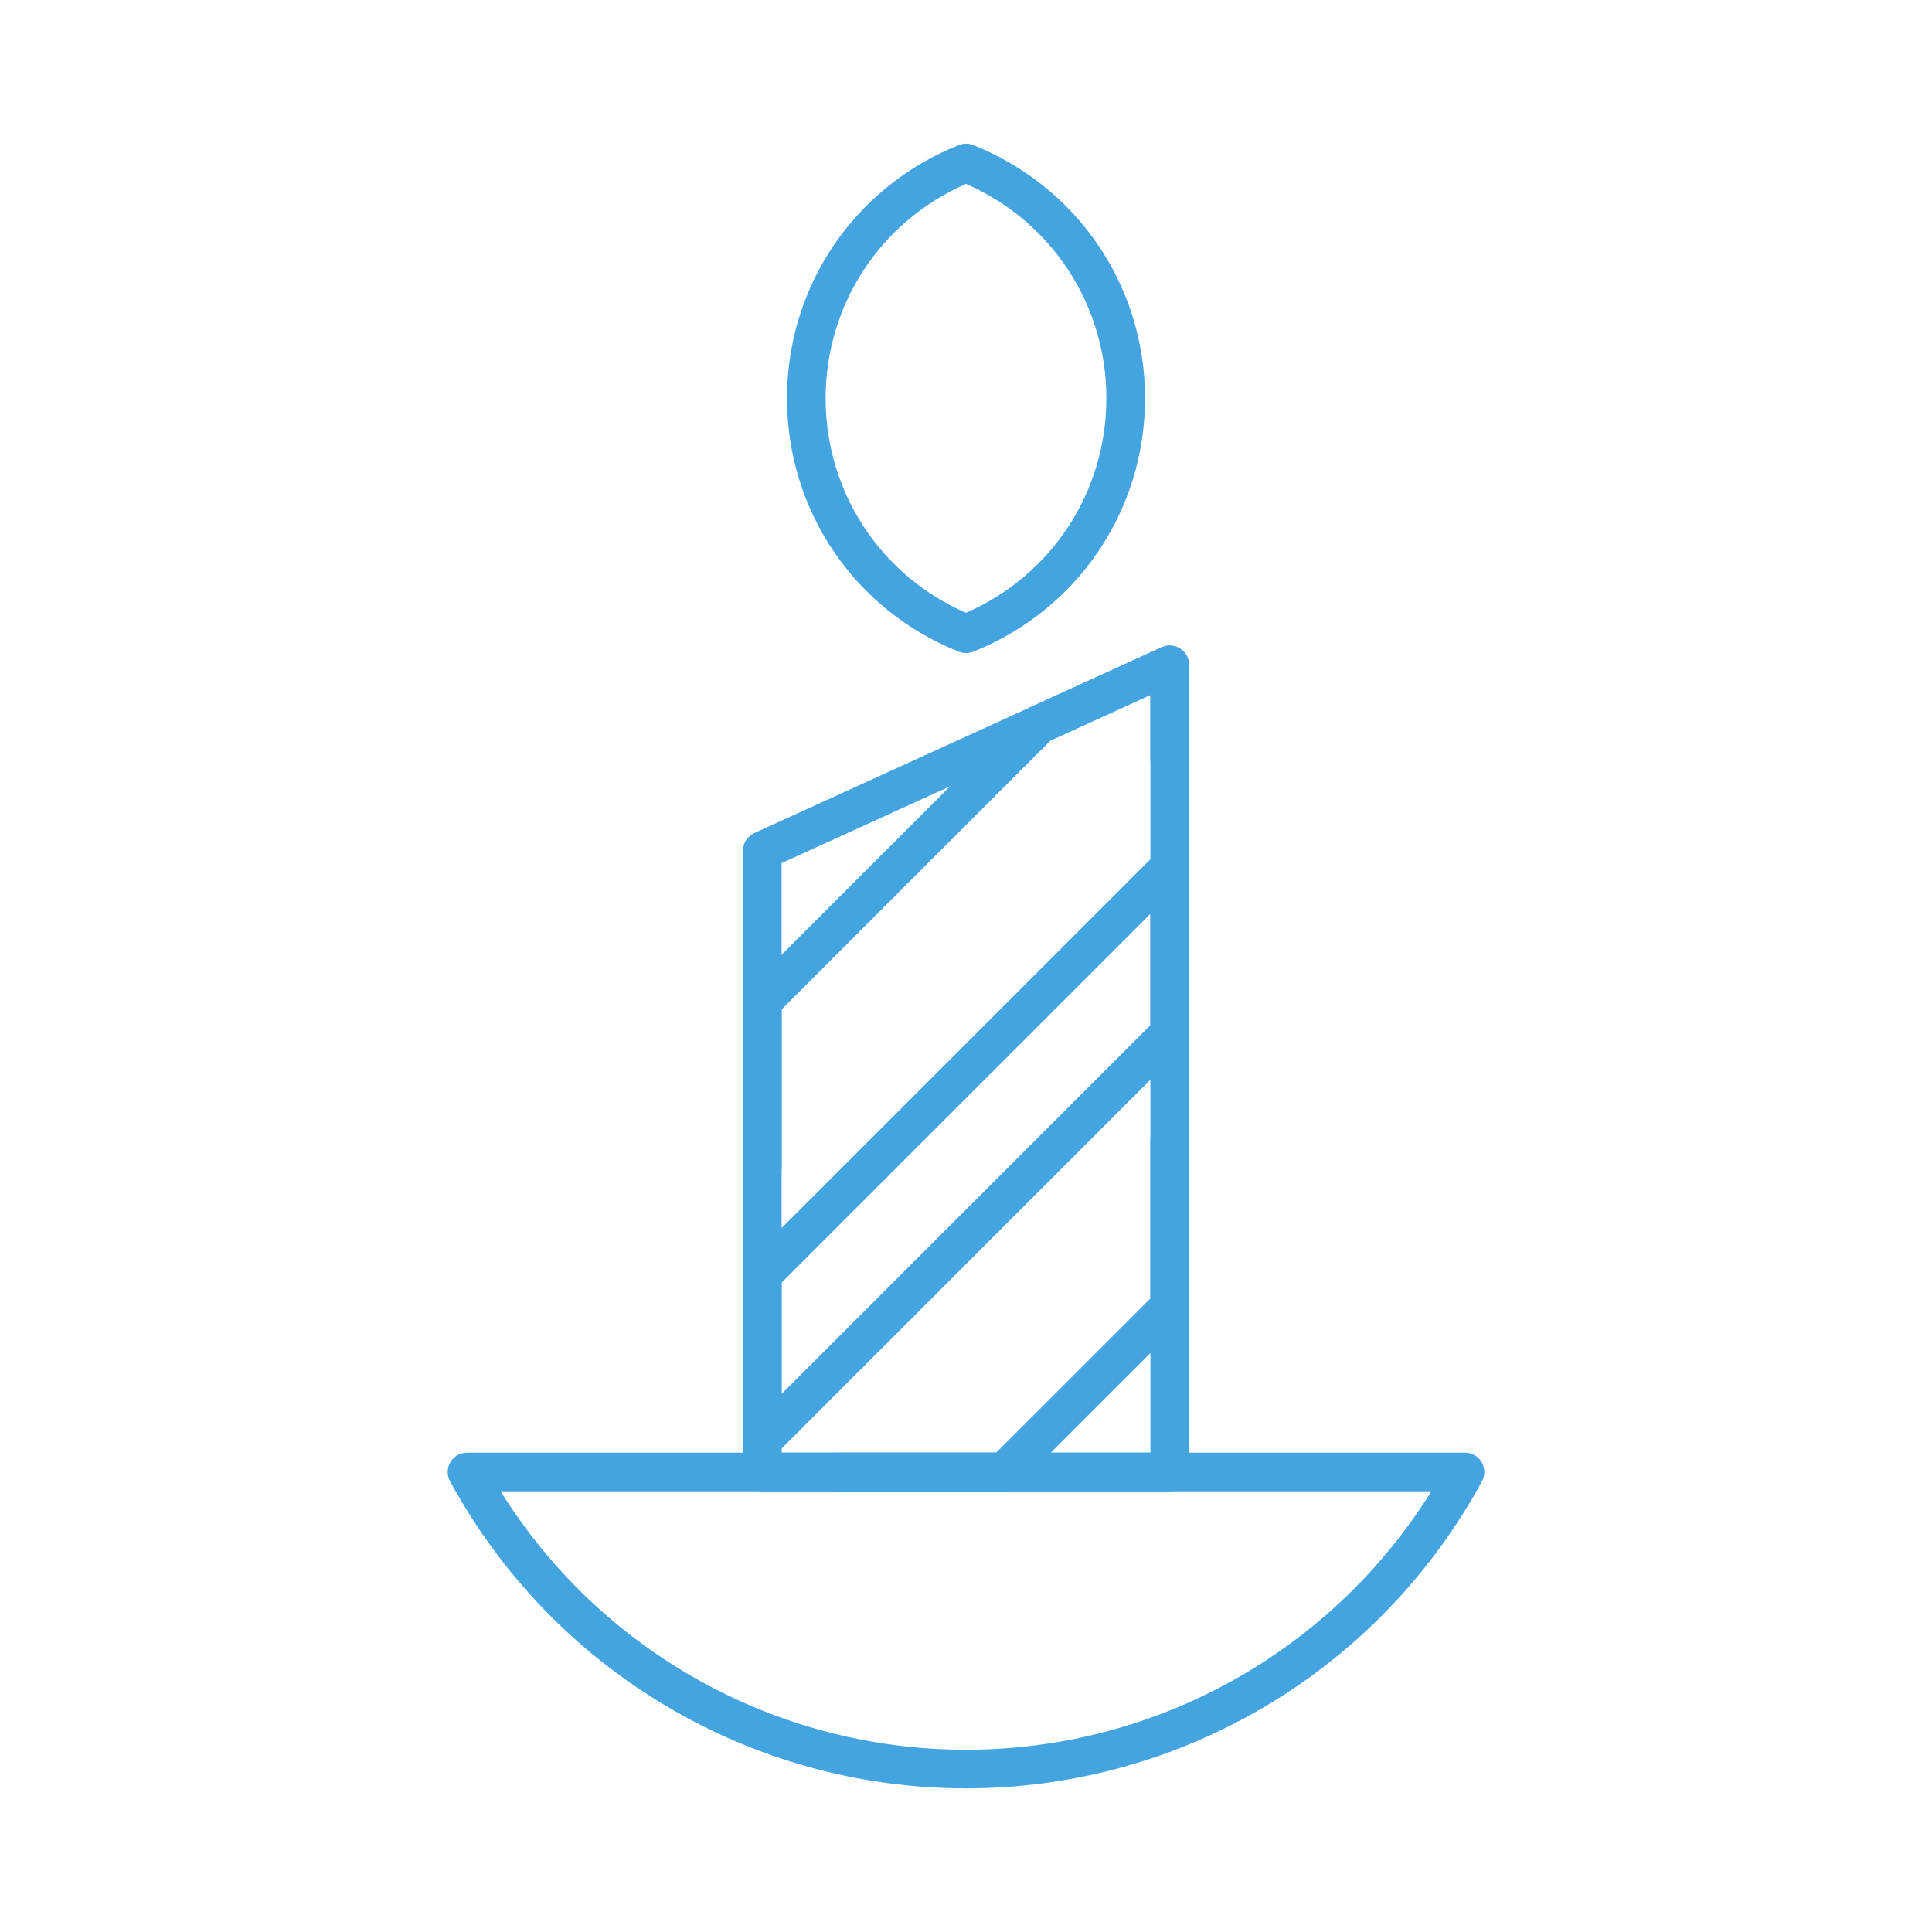 <?xml version="1.0" ?><!DOCTYPE svg  PUBLIC '-//W3C//DTD SVG 1.1//EN'  'http://www.w3.org/Graphics/SVG/1.1/DTD/svg11.dtd'><svg enable-background="new 0 0 75 75" height="75px" id="Layer_1" version="1.1" viewBox="0 0 75 75" width="75px" xml:space="preserve" xmlns="http://www.w3.org/2000/svg" xmlns:xlink="http://www.w3.org/1999/xlink"><g><g><g><g><path d="M29.592,46.064c-0.414,0-0.75-0.336-0.75-0.75v-6.441c0-0.199,0.079-0.39,0.22-0.53l10.757-10.756      c0.063-0.063,0.138-0.115,0.219-0.152l5.06-2.307c0.234-0.105,0.504-0.086,0.717,0.052c0.215,0.138,0.345,0.375,0.345,0.631      v3.688c0,0.414-0.336,0.75-0.75,0.75s-0.75-0.336-0.75-0.75v-2.521l-3.875,1.767l-10.441,10.44v6.131      C30.342,45.729,30.006,46.064,29.592,46.064z" fill="#44A4E0"/></g><g><path d="M29.592,56.672c-0.097,0-0.194-0.019-0.287-0.057c-0.28-0.116-0.463-0.39-0.463-0.693V49.48      c0-0.199,0.079-0.39,0.22-0.53l15.816-15.814c0.215-0.214,0.537-0.279,0.817-0.163c0.28,0.116,0.463,0.39,0.463,0.693v6.439      c0,0.199-0.079,0.39-0.22,0.53L30.122,56.452C29.979,56.596,29.787,56.672,29.592,56.672z M30.342,49.791v4.32l14.316-14.316      v-4.318L30.342,49.791z" fill="#44A4E0"/></g><g><path d="M38.979,57.893h-6.44c-0.414,0-0.75-0.336-0.75-0.75s0.336-0.75,0.75-0.75h6.13l5.99-5.988v-6.131      c0-0.414,0.336-0.75,0.75-0.75s0.75,0.336,0.75,0.75v6.441c0,0.199-0.079,0.39-0.22,0.53l-6.43,6.428      C39.368,57.813,39.178,57.893,38.979,57.893z" fill="#44A4E0"/></g></g></g><g><g><path d="M37.5,69.424c-8.361,0-16.036-4.569-20.03-11.923c-0.126-0.232-0.12-0.514,0.015-0.741     c0.135-0.228,0.38-0.367,0.645-0.367h38.742c0.265,0,0.51,0.139,0.645,0.367c0.135,0.227,0.141,0.509,0.015,0.741     C53.536,64.855,45.861,69.424,37.5,69.424z M19.434,57.893c3.875,6.218,10.685,10.031,18.066,10.031s14.191-3.813,18.066-10.031     H19.434z" fill="#44A4E0"/></g><g><g><path d="M45.408,57.893H29.592c-0.414,0-0.75-0.336-0.75-0.75V33.023c0-0.294,0.172-0.561,0.438-0.683      l15.816-7.213c0.234-0.105,0.504-0.086,0.717,0.052c0.215,0.138,0.345,0.375,0.345,0.631v31.332      C46.158,57.557,45.822,57.893,45.408,57.893z M30.342,56.393h14.316V26.977l-14.316,6.529V56.393z" fill="#44A4E0"/></g><g><path d="M37.5,25.352c-0.095,0-0.188-0.018-0.278-0.053c-4.053-1.618-6.671-5.479-6.671-9.835      c0-4.356,2.618-8.216,6.671-9.833c0.18-0.071,0.377-0.072,0.557,0c4.053,1.618,6.671,5.478,6.671,9.833      c0,4.356-2.618,8.217-6.671,9.835C37.688,25.333,37.595,25.352,37.5,25.352z M37.5,7.139c-3.32,1.451-5.449,4.686-5.449,8.324      c0,3.639,2.129,6.875,5.449,8.326c3.32-1.452,5.449-4.688,5.449-8.326C42.949,11.826,40.82,8.591,37.5,7.139z" fill="#44A4E0"/></g></g></g></g></svg>